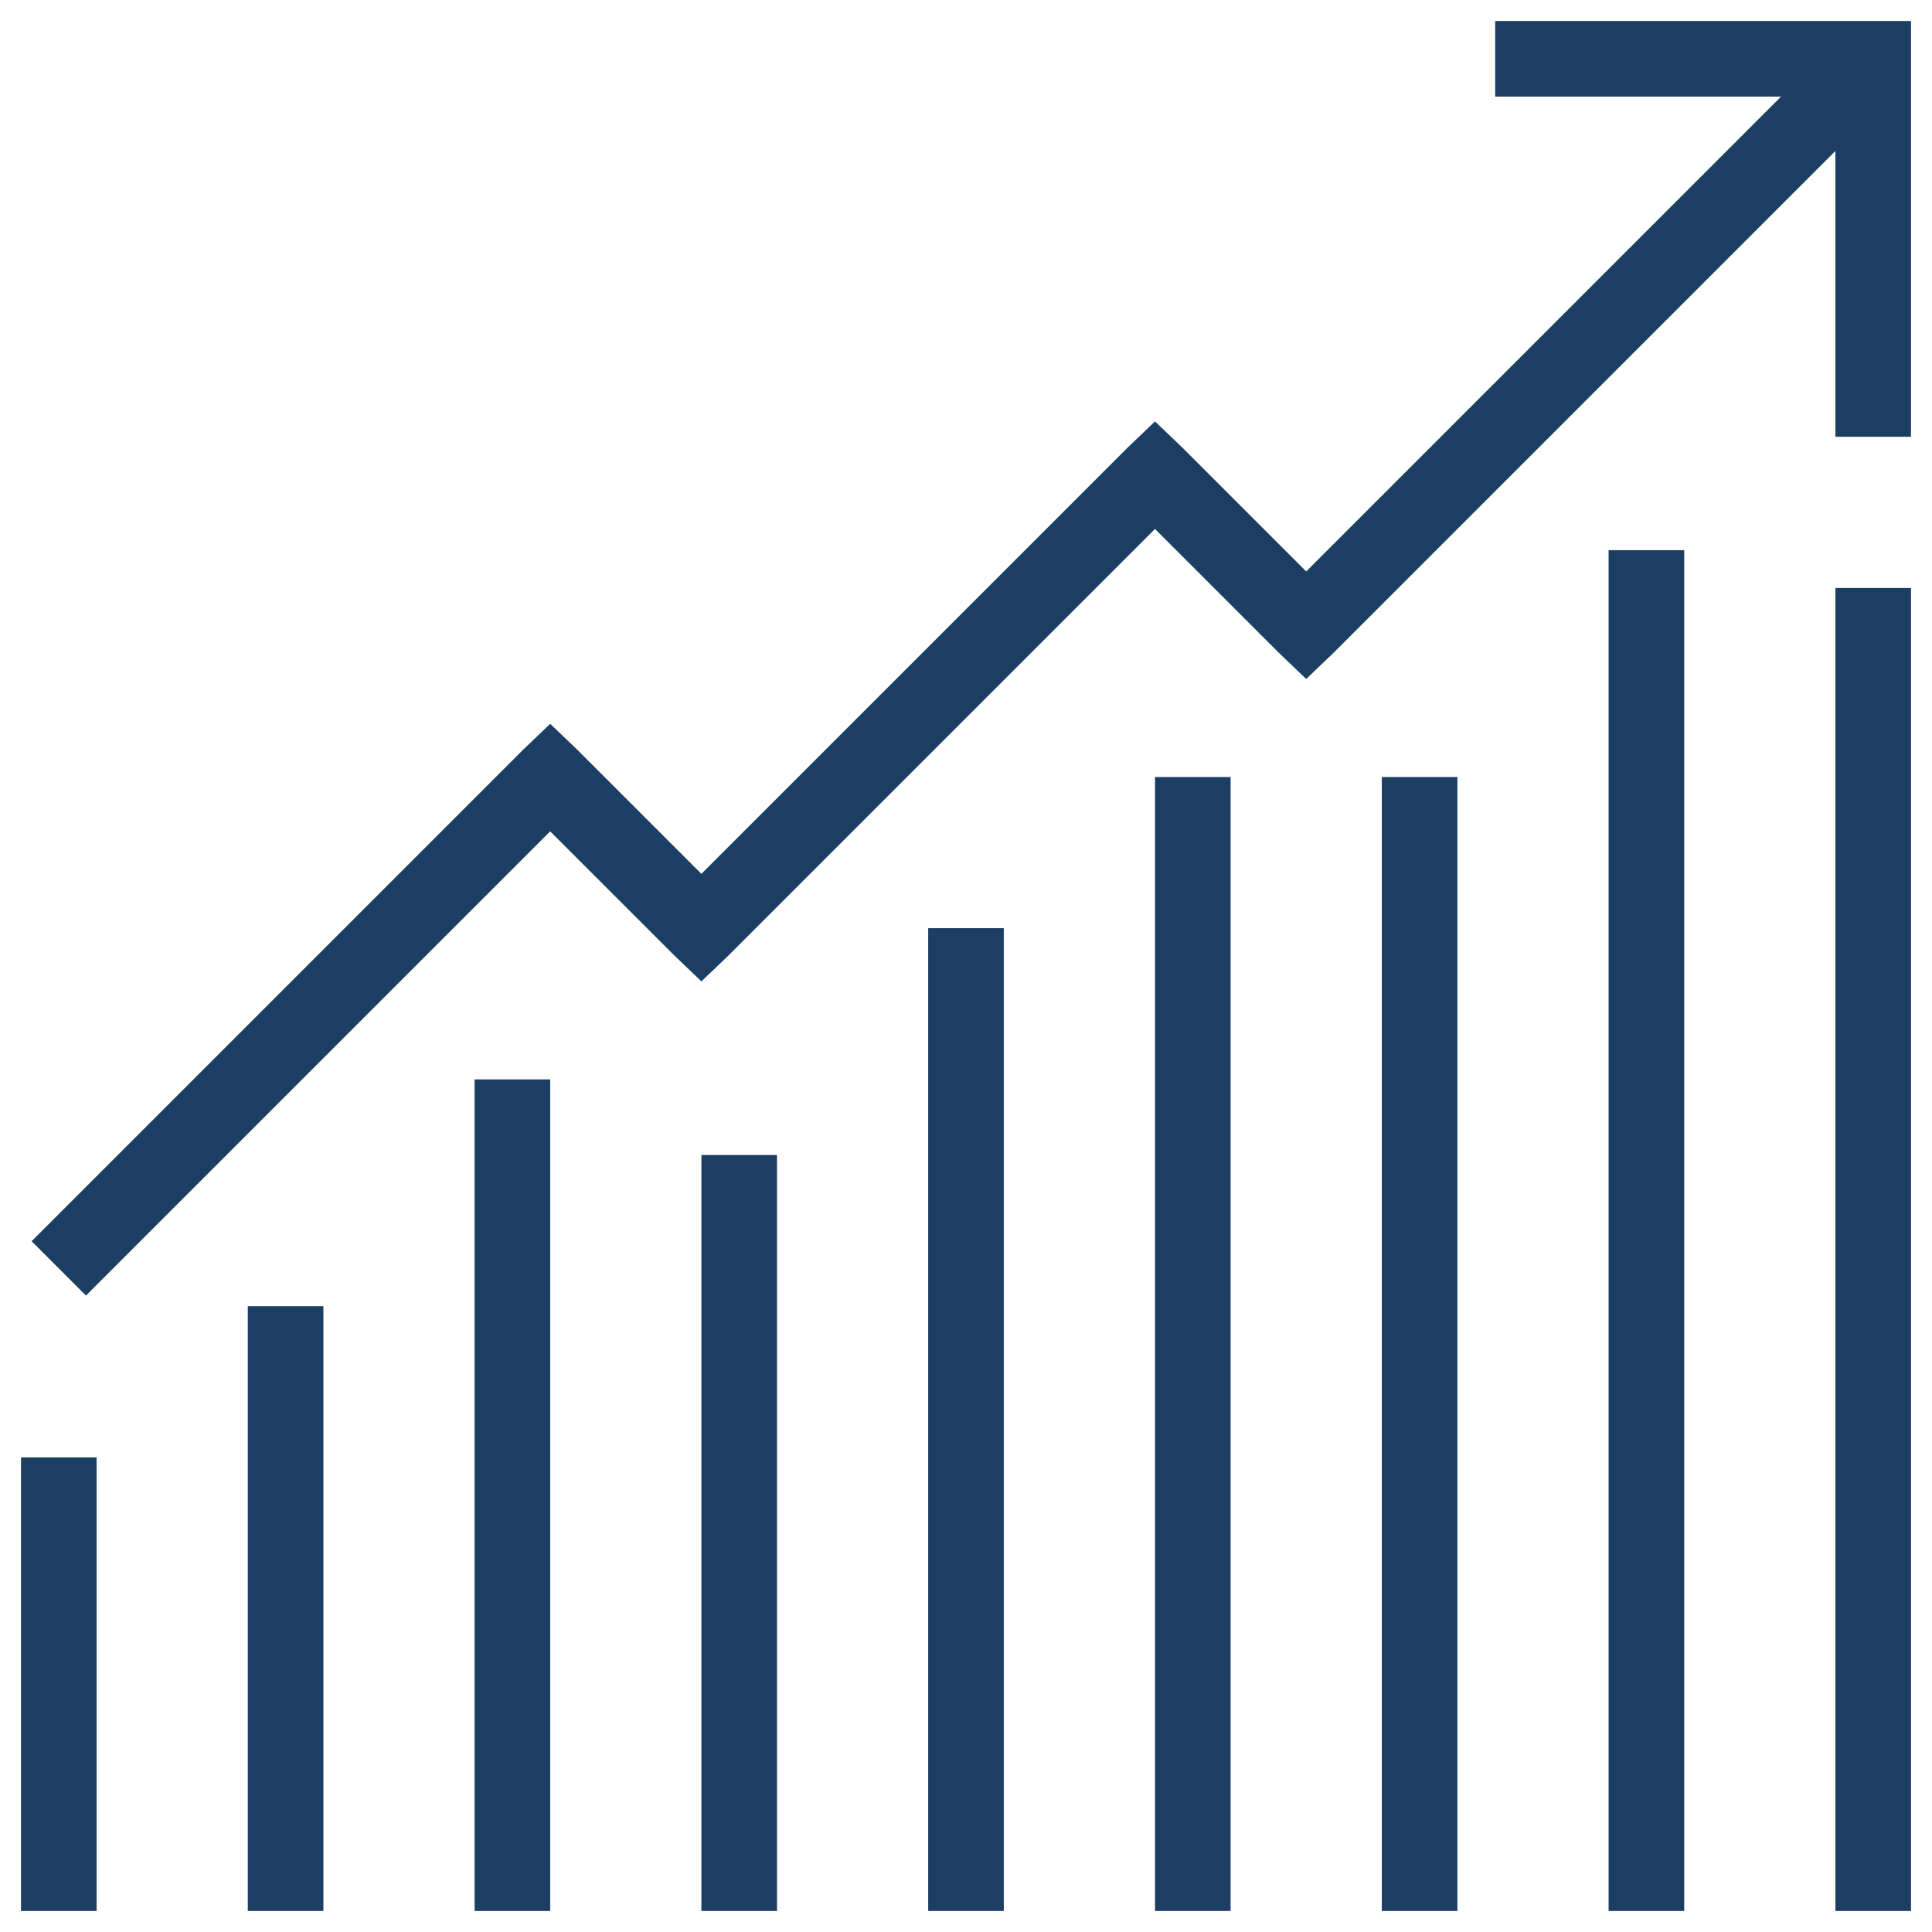 <svg width="46" height="46" viewBox="0 0 46 46" fill="none" xmlns="http://www.w3.org/2000/svg">
<g clip-path="url(#clip0_8056_499)">
<path d="M35.6 0.5V2.3H42.406L31.1 13.606L28.147 10.653L27.5 10.034L26.853 10.653L16.7 20.806L13.747 17.853L13.1 17.234L12.453 17.853L0.753 29.553L2.047 30.847L13.1 19.794L16.053 22.747L16.7 23.366L17.347 22.747L27.5 12.594L30.453 15.547L31.1 16.166L31.747 15.547L43.7 3.594V10.4H45.5V0.5H35.6ZM38.3 13.1V45.5H40.1V13.1H38.3ZM43.7 14V45.5H45.5V14H43.7ZM27.5 18.5V45.5H29.3V18.5H27.5ZM32.9 18.5V45.5H34.7V18.5H32.9ZM22.1 22.1V45.5H23.9V22.1H22.1ZM11.3 25.7V45.5H13.1V25.7H11.3ZM16.7 27.5V45.5H18.5V27.5H16.7ZM5.9 31.1V45.5H7.7V31.1H5.9ZM0.5 34.7V45.5H2.3V34.7H0.5Z" fill="#1B3E62"/>
</g>
<defs>
<clipPath id="clip0_8056_499">
<rect width="45" height="45" fill="white" transform="translate(0.5 0.5)"/>
</clipPath>
</defs>
</svg>

